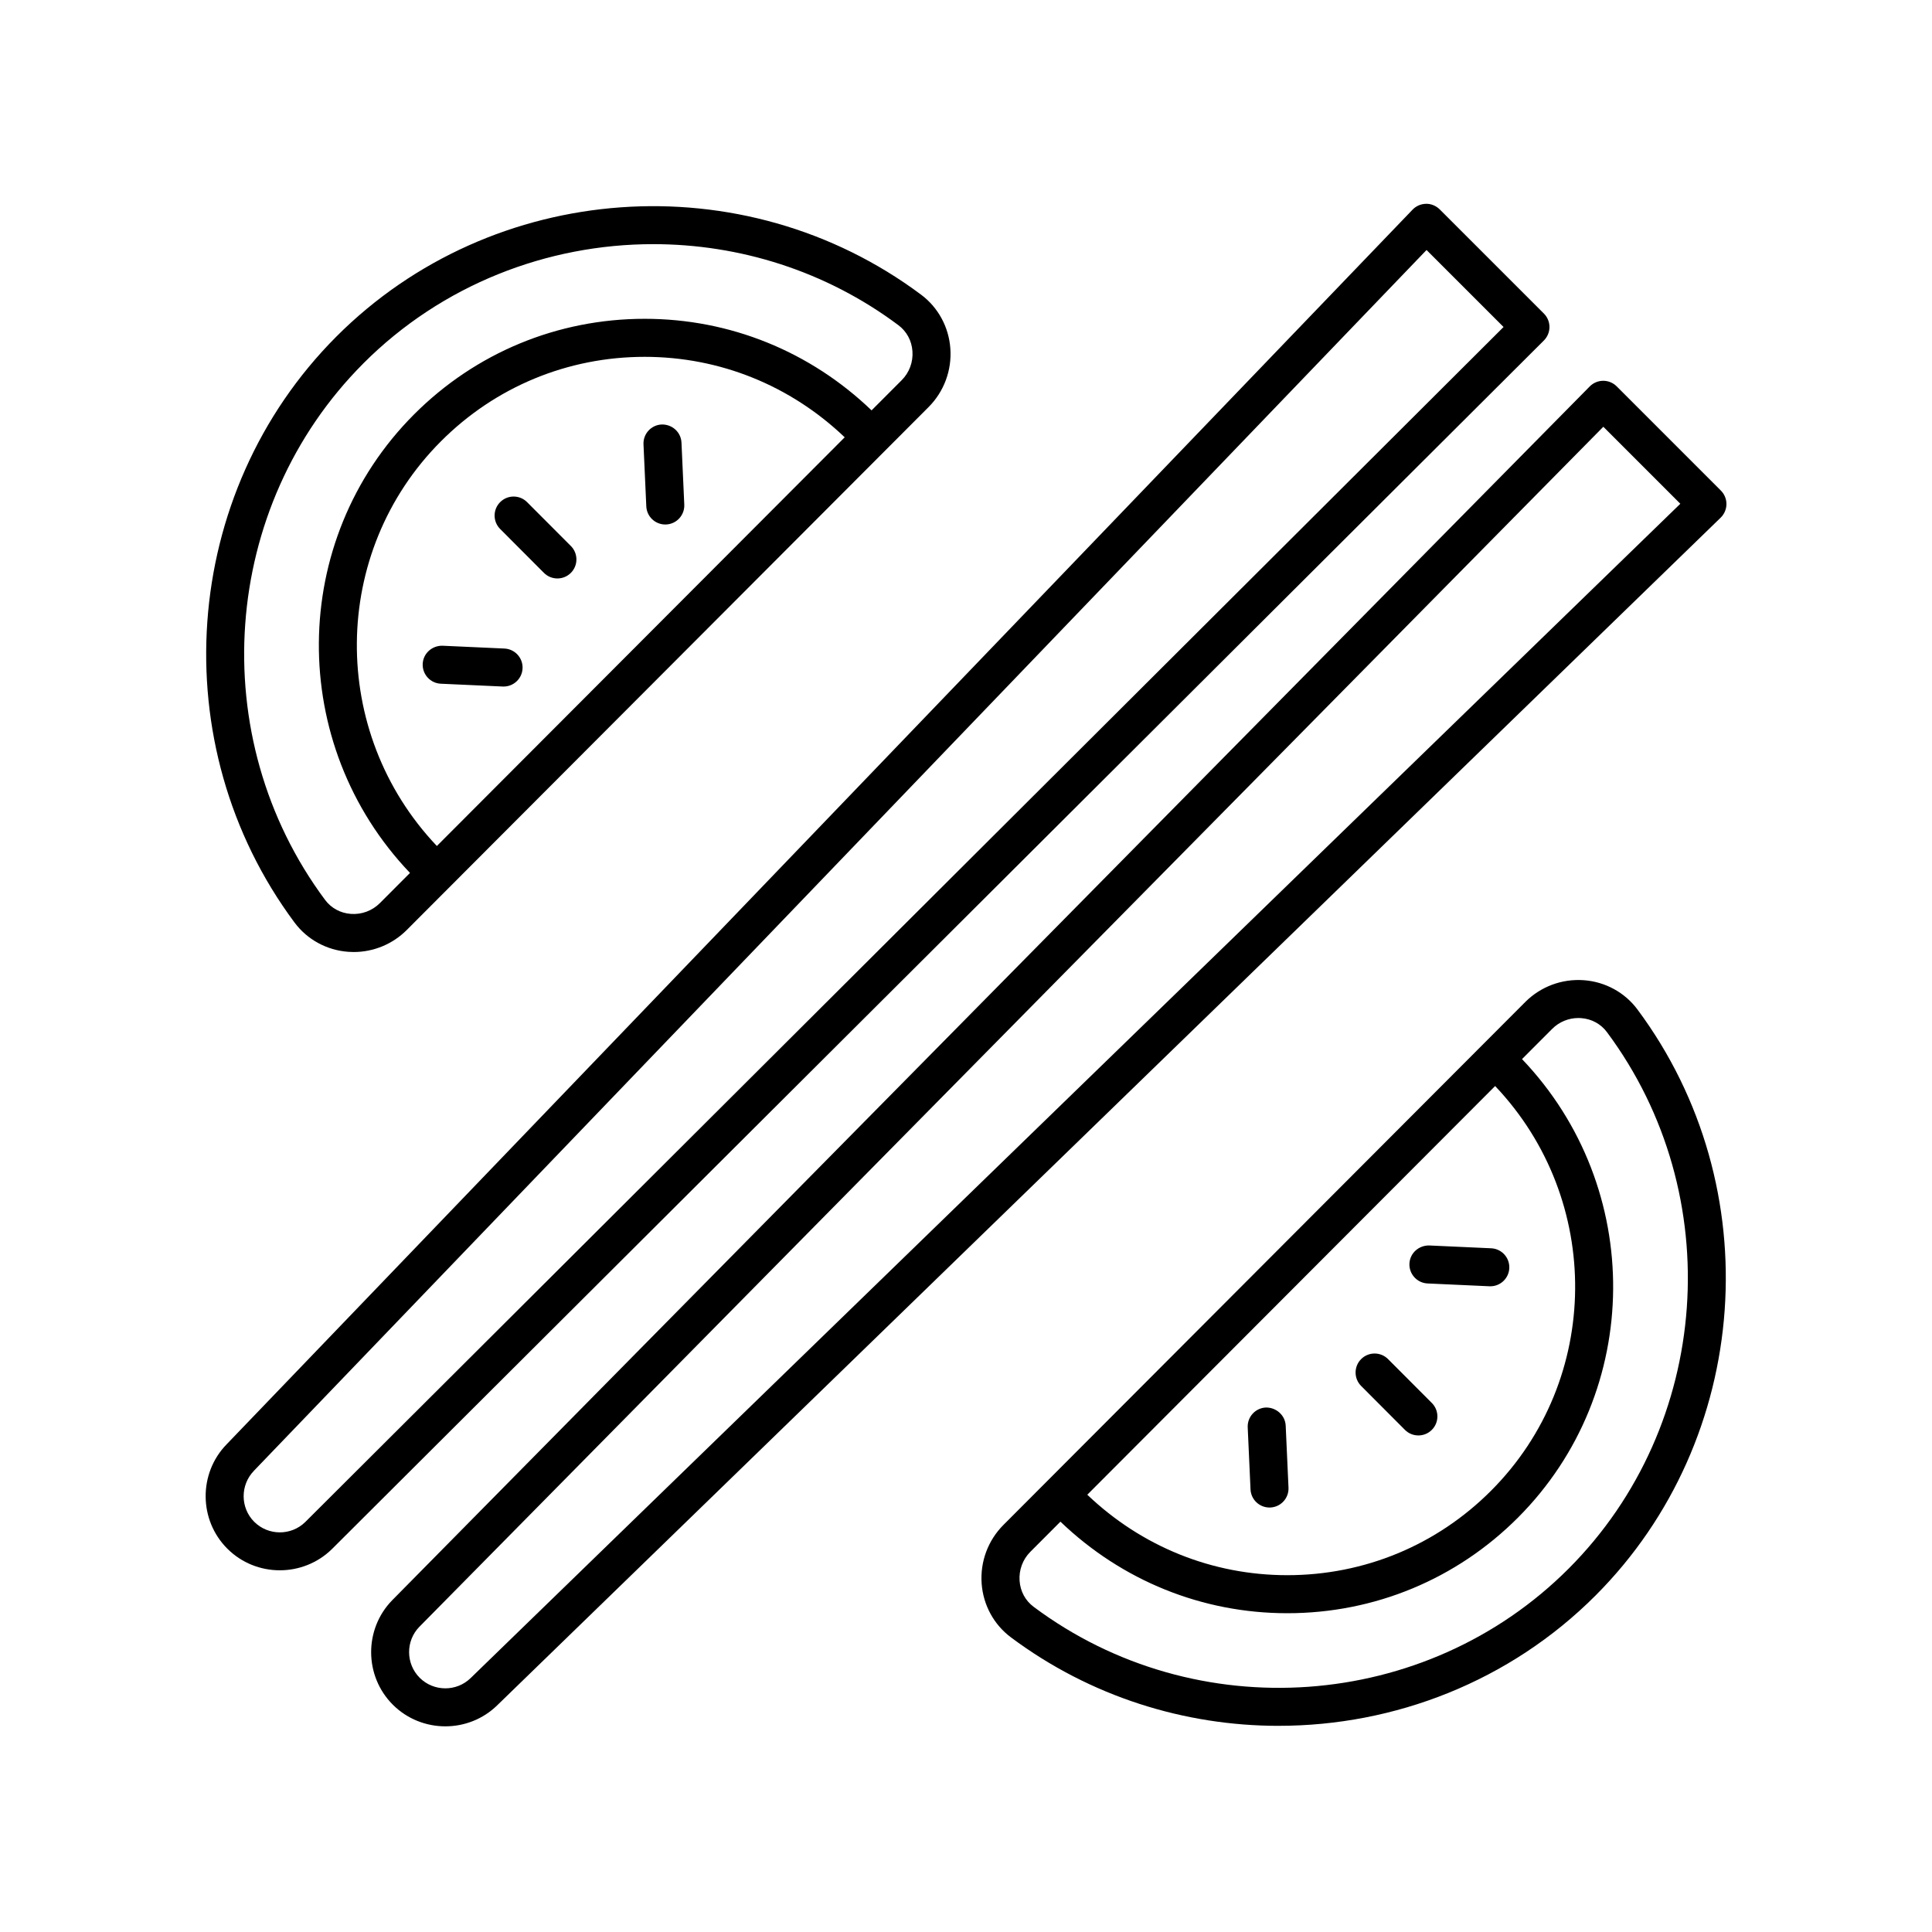 <?xml version="1.0" encoding="UTF-8"?>
<!-- Uploaded to: ICON Repo, www.svgrepo.com, Generator: ICON Repo Mixer Tools -->
<svg fill="#000000" width="800px" height="800px" version="1.1" viewBox="144 144 512 512" xmlns="http://www.w3.org/2000/svg">
 <g>
  <path d="m236.27 396.24c0.484 0.035 0.965 0.055 1.449 0.055 5.266 0 10.328-2.082 14.07-5.832l138.3-138.59c4.082-4.09 6.184-9.754 5.762-15.539-0.41-5.676-3.234-10.867-7.75-14.238-47-35.109-113.62-30.328-154.97 11.113-41.348 41.434-46.113 108.18-11.086 155.26 3.367 4.527 8.555 7.359 14.223 7.769zm23.504-28.043c-28.594-30.125-28.305-77.805 1.074-107.24 14.41-14.441 33.59-22.391 54.008-22.391 19.895 0 38.613 7.594 53 21.324zm-19.504-127.87c20.879-20.922 48.793-31.625 76.848-31.625 22.793 0 45.684 7.066 64.957 21.469 2.203 1.645 3.531 4.094 3.731 6.894 0.211 2.867-0.828 5.672-2.848 7.691l-7.981 7.996c-16.293-15.625-37.535-24.266-60.117-24.266h-0.004c-23.113 0-44.828 9.004-61.141 25.348-33.297 33.367-33.582 87.441-1.062 121.5l-7.996 8.012c-2.016 2.016-4.816 3.055-7.656 2.848-2.789-0.203-5.227-1.527-6.867-3.731-32.07-43.105-27.711-104.21 10.137-142.13z"/>
  <path d="m283.68 277.07c-1.965-1.969-5.156-1.973-7.125-0.008s-1.973 5.156-0.008 7.125l11.605 11.633c0.984 0.988 2.277 1.477 3.566 1.477 1.285 0 2.574-0.488 3.559-1.473 1.969-1.965 1.973-5.156 0.008-7.125z"/>
  <path d="m324.6 261.3c-0.129-2.781-2.477-4.883-5.262-4.805-2.777 0.125-4.93 2.481-4.805 5.262l0.742 16.43c0.121 2.699 2.352 4.809 5.027 4.809 0.078 0 0.156-0.004 0.234-0.004 2.777-0.125 4.93-2.481 4.805-5.262z"/>
  <path d="m277.68 315.87-16.398-0.746c-2.773-0.062-5.133 2.023-5.262 4.805-0.125 2.781 2.023 5.137 4.805 5.262l16.398 0.746c0.078 0.004 0.156 0.004 0.234 0.004 2.676 0 4.906-2.109 5.027-4.809 0.125-2.777-2.023-5.133-4.805-5.262z"/>
  <path d="m482.87 601.36c30.66 0 61.176-11.703 83.996-34.566 41.348-41.434 46.113-108.18 11.086-155.26-3.367-4.527-8.551-7.359-14.223-7.769-5.777-0.426-11.434 1.684-15.52 5.777l-138.3 138.59c-4.082 4.09-6.184 9.754-5.762 15.539 0.41 5.676 3.234 10.867 7.75 14.238 21.062 15.734 46.066 23.457 70.973 23.457zm57.355-169.55c28.594 30.125 28.305 77.805-1.074 107.24-14.41 14.441-33.59 22.391-54.008 22.391-19.895 0-38.613-7.594-53-21.324zm-123.18 123.44 7.981-7.996c16.293 15.625 37.535 24.266 60.117 24.266h0.004c23.113 0 44.828-9.004 61.141-25.348 33.297-33.367 33.582-87.441 1.062-121.5l7.996-8.012c1.844-1.848 4.344-2.875 6.941-2.875 0.238 0 0.477 0.012 0.715 0.027 2.789 0.203 5.227 1.527 6.867 3.731 32.07 43.105 27.711 104.21-10.137 142.13-37.836 37.918-98.809 42.281-141.8 10.156-2.203-1.645-3.531-4.094-3.731-6.894-0.207-2.863 0.832-5.668 2.848-7.688z"/>
  <path d="m516.32 522.93c0.984 0.988 2.277 1.477 3.566 1.477 1.285 0 2.574-0.488 3.559-1.473 1.969-1.965 1.973-5.156 0.008-7.125l-11.605-11.633c-1.965-1.969-5.156-1.973-7.125-0.008s-1.973 5.156-0.008 7.125z"/>
  <path d="m475.4 538.7c0.121 2.699 2.352 4.809 5.027 4.809 0.078 0 0.156-0.004 0.234-0.004 2.777-0.125 4.93-2.481 4.805-5.262l-0.742-16.43c-0.129-2.781-2.543-4.859-5.262-4.805-2.777 0.125-4.93 2.481-4.805 5.262z"/>
  <path d="m522.32 484.13 16.398 0.746c0.078 0.004 0.156 0.004 0.234 0.004 2.676 0 4.906-2.109 5.027-4.809 0.125-2.781-2.023-5.137-4.805-5.262l-16.398-0.746c-2.781-0.059-5.133 2.023-5.262 4.805-0.125 2.777 2.027 5.137 4.805 5.262z"/>
  <path d="m204.24 554.41c3.82 3.82 8.859 5.734 13.91 5.734 4.984 0 9.977-1.867 13.805-5.613l321.19-320.3c0.945-0.945 1.48-2.227 1.48-3.566 0-1.336-0.527-2.621-1.477-3.566l-27.609-27.609c-0.957-0.957-2.348-1.523-3.613-1.477-1.352 0.016-2.644 0.57-3.582 1.547l-314.26 327.17c-7.504 7.672-7.438 20.09 0.156 27.68zm7.078-20.668 310.73-323.49 20.41 20.406-317.58 316.71c-3.738 3.66-9.801 3.629-13.512-0.078-3.703-3.703-3.738-9.766-0.043-13.543z"/>
  <path d="m572.44 246.39c-0.945-0.945-2.227-1.477-3.562-1.477h-0.016c-1.34 0.004-2.629 0.543-3.57 1.5l-317.35 321.66c-7.504 7.672-7.438 20.09 0.152 27.68 3.824 3.824 8.875 5.742 13.926 5.742 4.973 0 9.941-1.855 13.742-5.57l324.23-314.74c0.969-0.941 1.52-2.231 1.531-3.582 0.012-1.348-0.523-2.644-1.477-3.598zm-303.71 342.31c-3.742 3.664-9.805 3.633-13.512-0.078-3.703-3.703-3.738-9.766-0.09-13.496l313.77-318.03 20.406 20.406z"/>
 </g>
</svg>